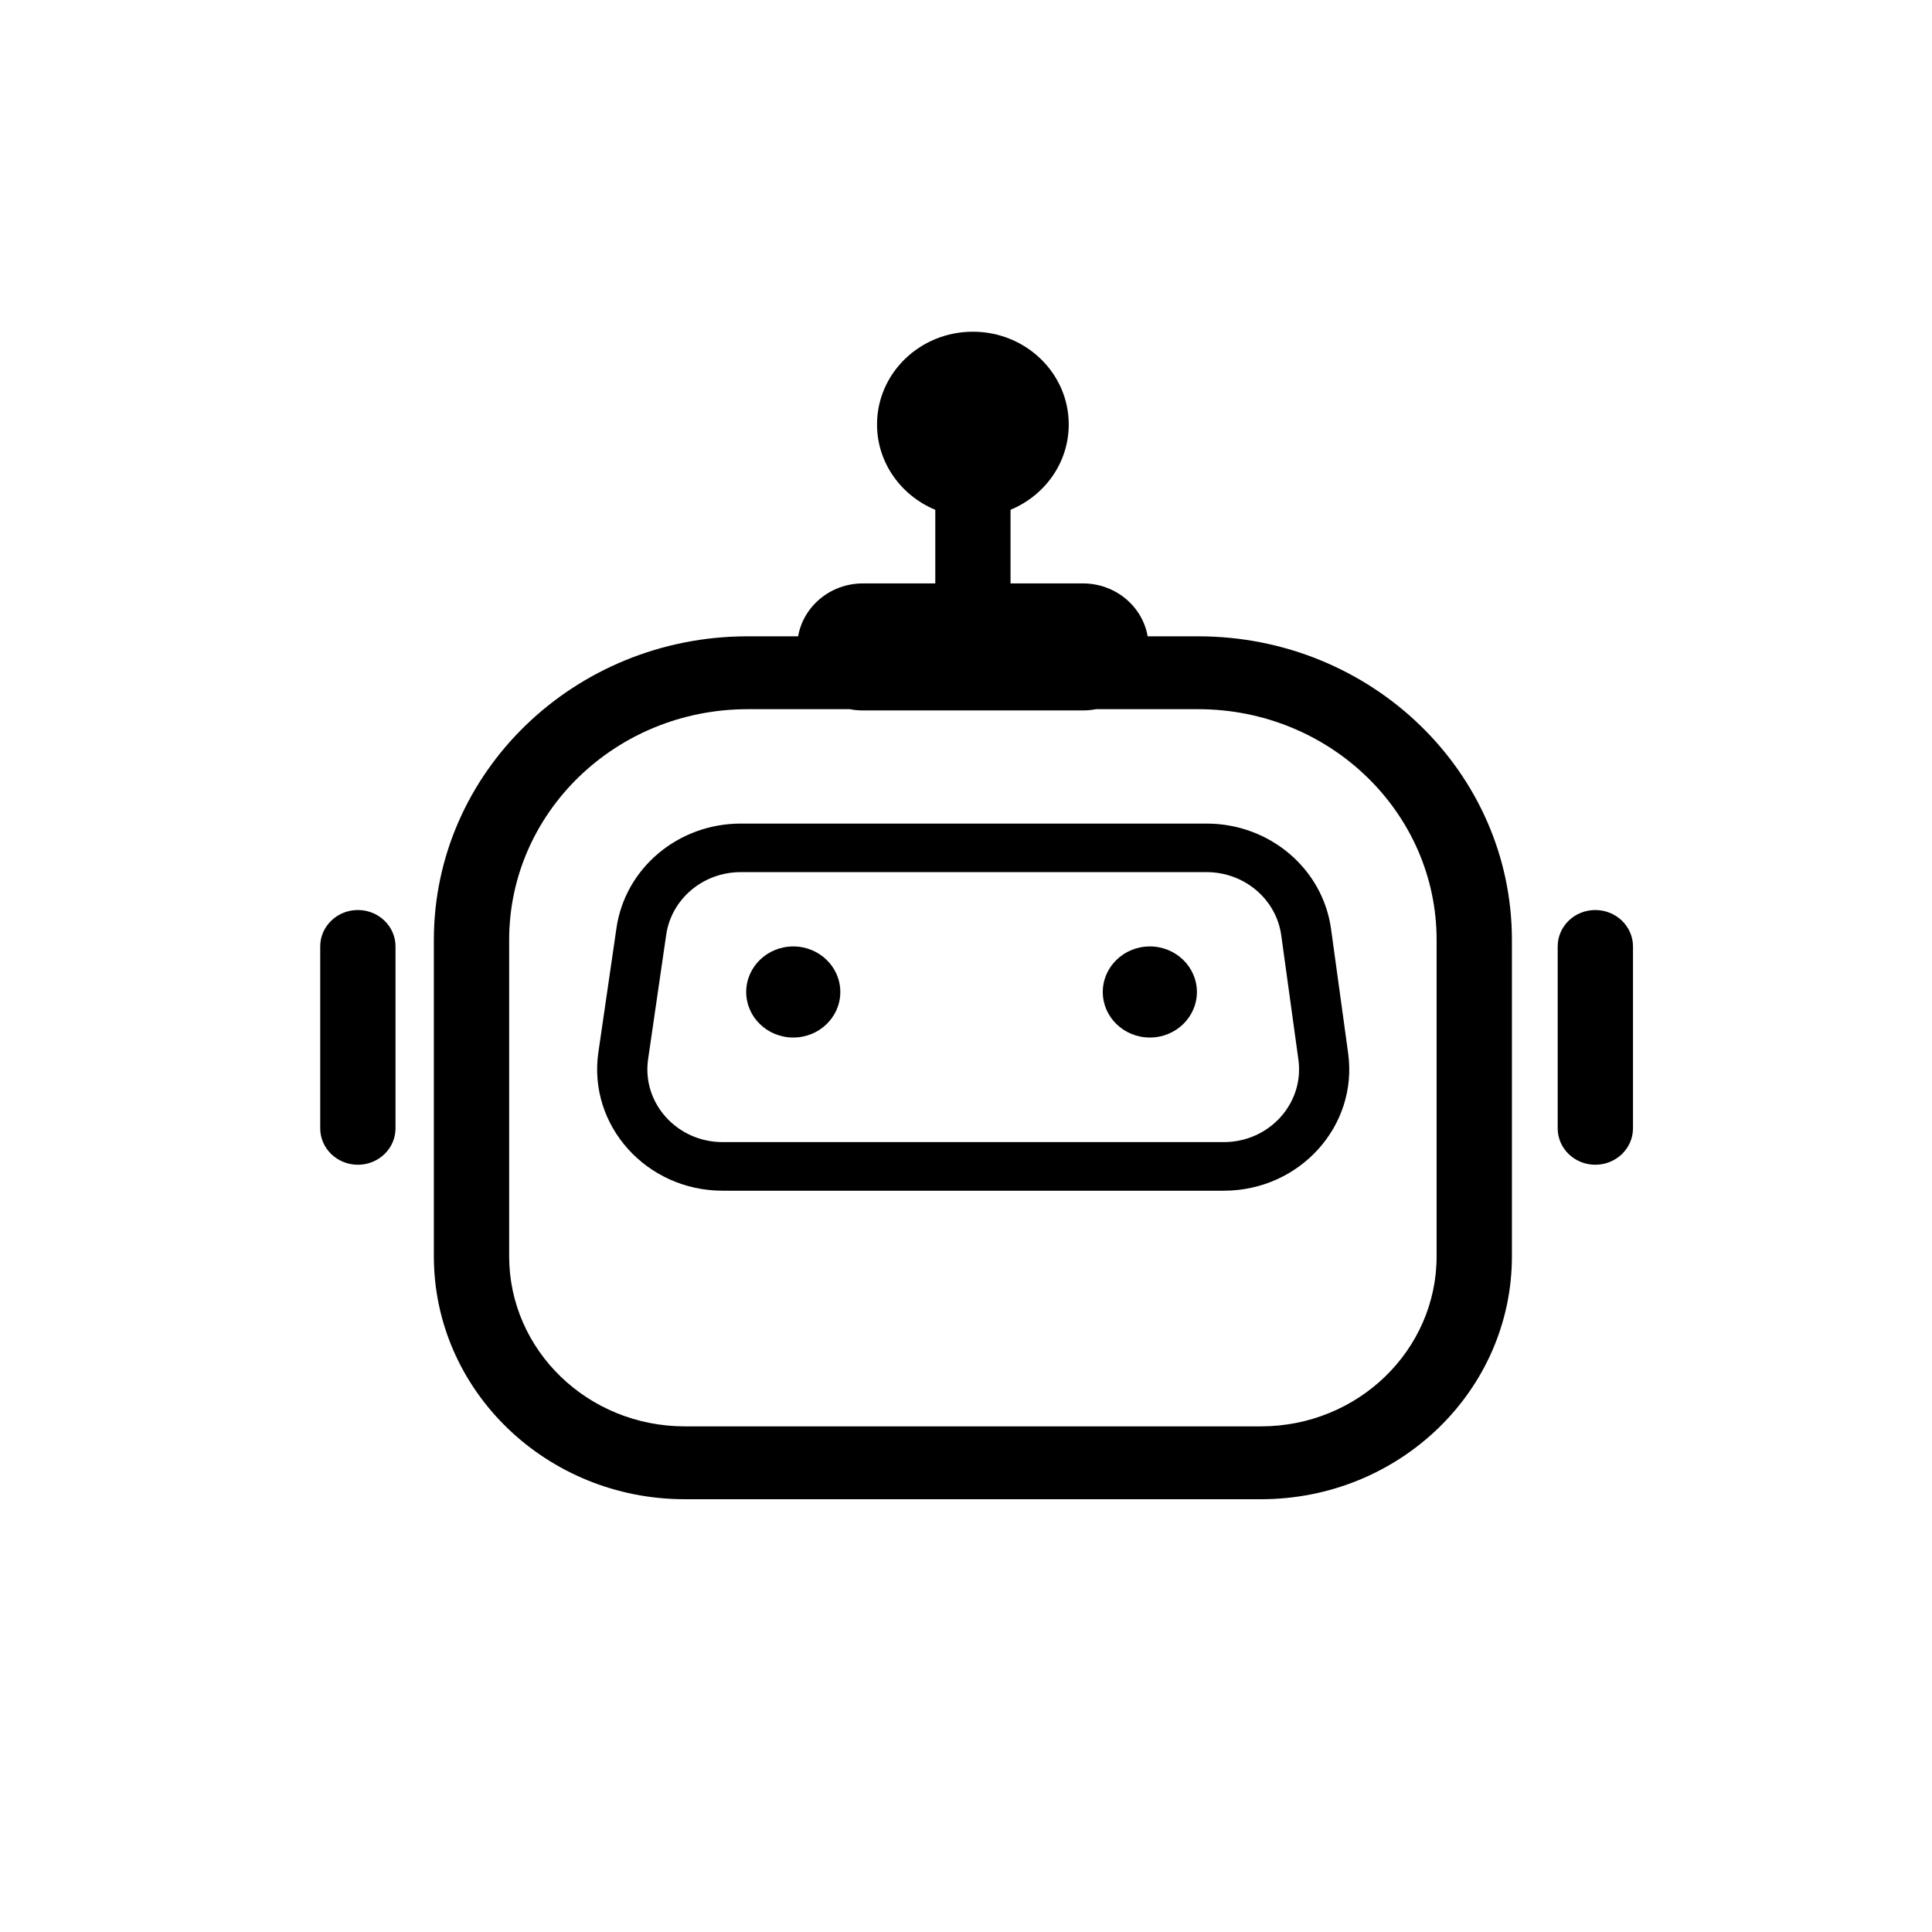 <svg width="39" height="39" viewBox="0 0 39 39" fill="none" xmlns="http://www.w3.org/2000/svg">
<path fill-rule="evenodd" clip-rule="evenodd" d="M21.574 8.568C21.574 9.341 21.09 10.005 20.399 10.29V11.777H21.86C22.517 11.777 23.062 12.239 23.167 12.845H24.187C27.685 12.845 30.52 15.589 30.52 18.974V25.36C30.52 28.068 28.252 30.264 25.453 30.264H13.825C11.027 30.264 8.758 28.068 8.758 25.36V18.974C8.758 15.589 11.594 12.845 15.092 12.845H16.111C16.217 12.239 16.762 11.777 17.418 11.777H18.88V10.291C18.189 10.005 17.704 9.341 17.704 8.568C17.704 7.534 18.57 6.696 19.639 6.696C20.708 6.696 21.574 7.534 21.574 8.568ZM15.092 14.316H17.156C17.241 14.333 17.328 14.341 17.418 14.341H21.86C21.95 14.341 22.038 14.333 22.122 14.316H24.187C26.845 14.316 29 16.402 29 18.974V25.36C29 27.256 27.412 28.793 25.453 28.793H13.825C11.866 28.793 10.278 27.256 10.278 25.36V18.974C10.278 16.402 12.433 14.316 15.092 14.316ZM7.984 19.105C7.984 18.699 7.644 18.37 7.224 18.37C6.805 18.37 6.464 18.699 6.464 19.105V22.777C6.464 23.183 6.805 23.512 7.224 23.512C7.644 23.512 7.984 23.183 7.984 22.777V19.105ZM32.203 18.37C32.623 18.37 32.964 18.699 32.964 19.105V22.777C32.964 23.183 32.623 23.512 32.203 23.512C31.784 23.512 31.444 23.183 31.444 22.777V19.105C31.444 18.699 31.784 18.37 32.203 18.37ZM24.703 23.055H14.588C13.664 23.055 12.954 22.265 13.083 21.38L13.448 18.871C13.553 18.145 14.195 17.605 14.953 17.605H24.357C25.119 17.605 25.763 18.151 25.864 18.882L26.21 21.39C26.331 22.272 25.623 23.055 24.703 23.055ZM27.214 21.26C27.417 22.73 26.236 24.036 24.703 24.036H14.588C13.049 24.036 11.865 22.718 12.079 21.243L12.444 18.735C12.62 17.524 13.69 16.625 14.953 16.625H24.357C25.627 16.625 26.701 17.534 26.869 18.752L27.214 21.26ZM16.963 20.025C16.963 20.532 16.538 20.944 16.013 20.944C15.489 20.944 15.063 20.532 15.063 20.025C15.063 19.517 15.489 19.105 16.013 19.105C16.538 19.105 16.963 19.517 16.963 20.025ZM23.211 20.944C23.736 20.944 24.161 20.532 24.161 20.025C24.161 19.517 23.736 19.105 23.211 19.105C22.687 19.105 22.261 19.517 22.261 20.025C22.261 20.532 22.687 20.944 23.211 20.944Z" fill="black"/>
</svg>
